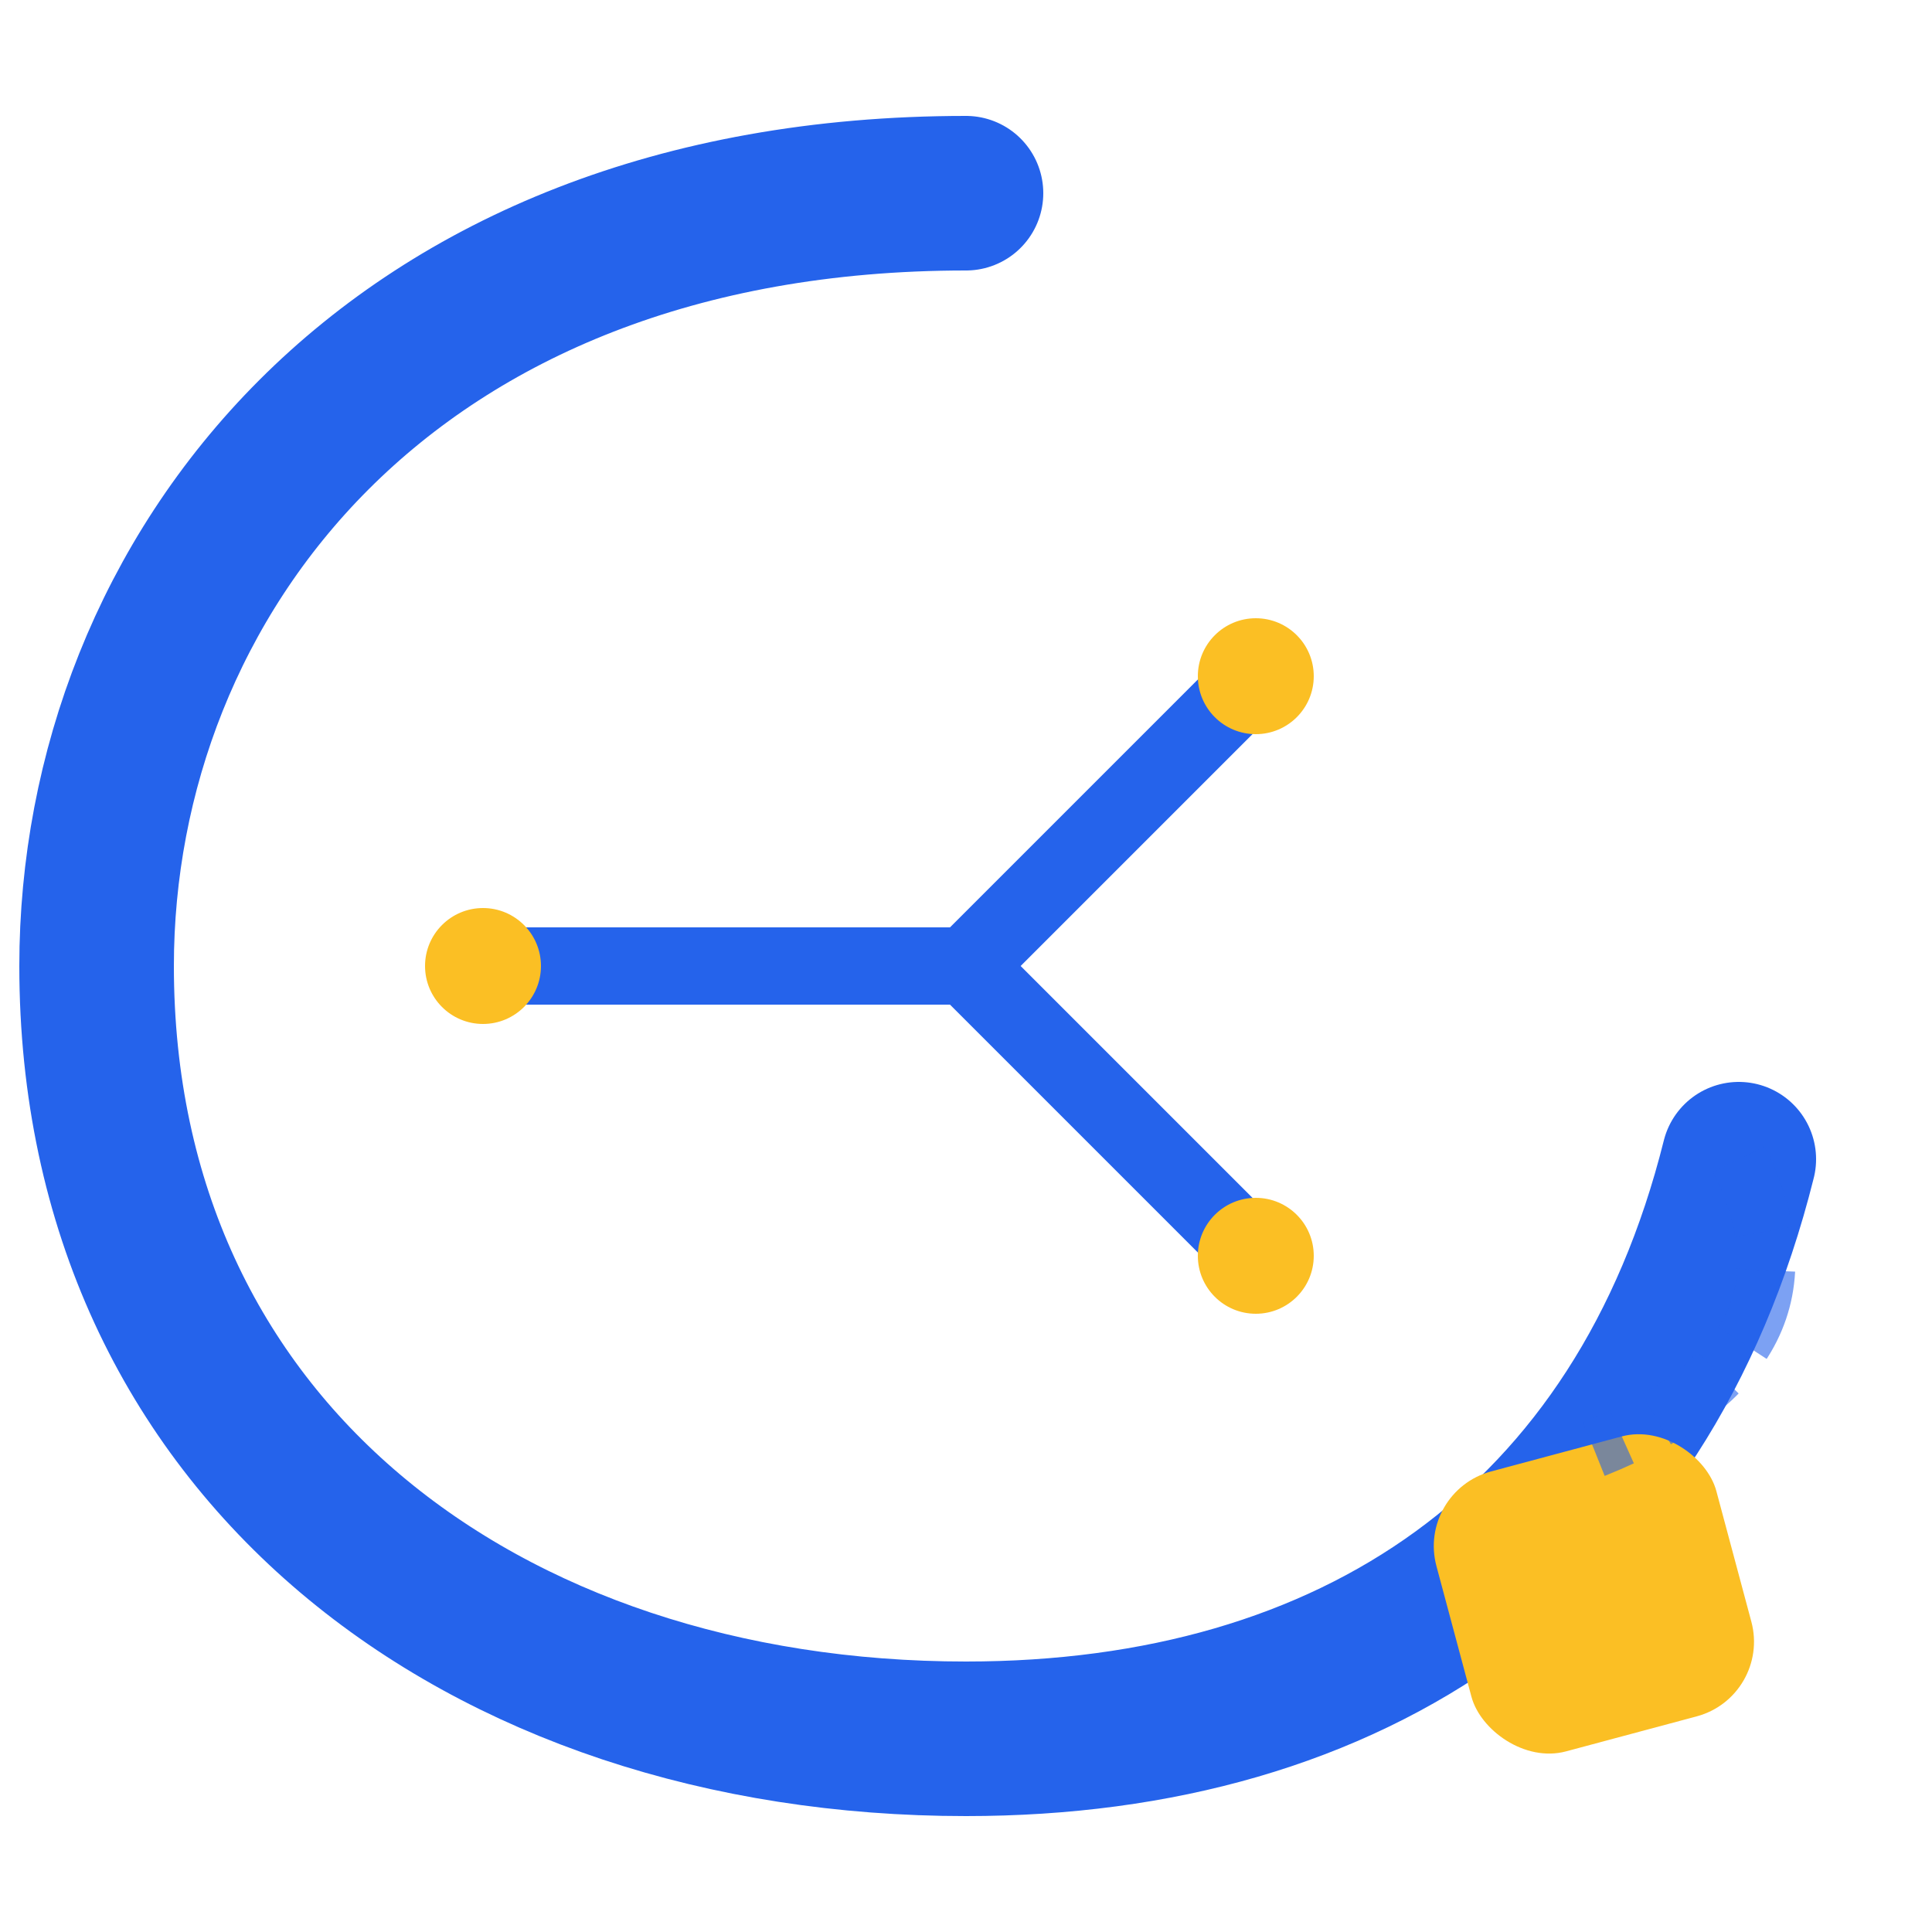 <svg xmlns="http://www.w3.org/2000/svg" viewBox="0 0 100 100">
  <defs>
    <linearGradient id="grad1" x1="0%" y1="0%" x2="100%" y2="100%">
      <stop offset="0%" stop-color="#2563eb" stop-opacity="1" />
      <stop offset="100%" stop-color="#fbbf24" stop-opacity="0.2" />
    </linearGradient>
  </defs>

  <!-- Main Q Body -->
  <path 
    d="M50 10 C 20 10, 5 30, 5 50 C 5 75, 25 90, 50 90 C 70 90, 85 80, 90 60"
    fill="none" 
    stroke="#2563eb" 
    stroke-width="8" 
    stroke-linecap="round"
  />

  <!-- Internal Branching Lines -->
  <g stroke="#2563eb" stroke-width="4" stroke-linecap="round">
    <path d="M25 50 L 50 50" />
    <path d="M50 50 L 65 35" />
    <path d="M50 50 L 65 65" />
    <circle cx="25" cy="50" r="3" fill="#fbbf24" stroke="none" />
    <circle cx="65" cy="35" r="3" fill="#fbbf24" stroke="none" />
    <circle cx="65" cy="65" r="3" fill="#fbbf24" stroke="none" />
  </g>

  <!-- Pixel/Dot -->
  <rect 
    x="75" 
    y="75" 
    width="15" 
    height="15" 
    rx="4"
    transform="rotate(-15 82.5 82.5)" 
    fill="#fbbf24" 
  />
  
  <!-- Connection line -->
  <path 
    d="M90 60 Q 95 70 82.5 75" 
    fill="none" 
    stroke="#2563eb" 
    stroke-width="3" 
    stroke-dasharray="4 2"
    opacity="0.6"
  />
</svg>

